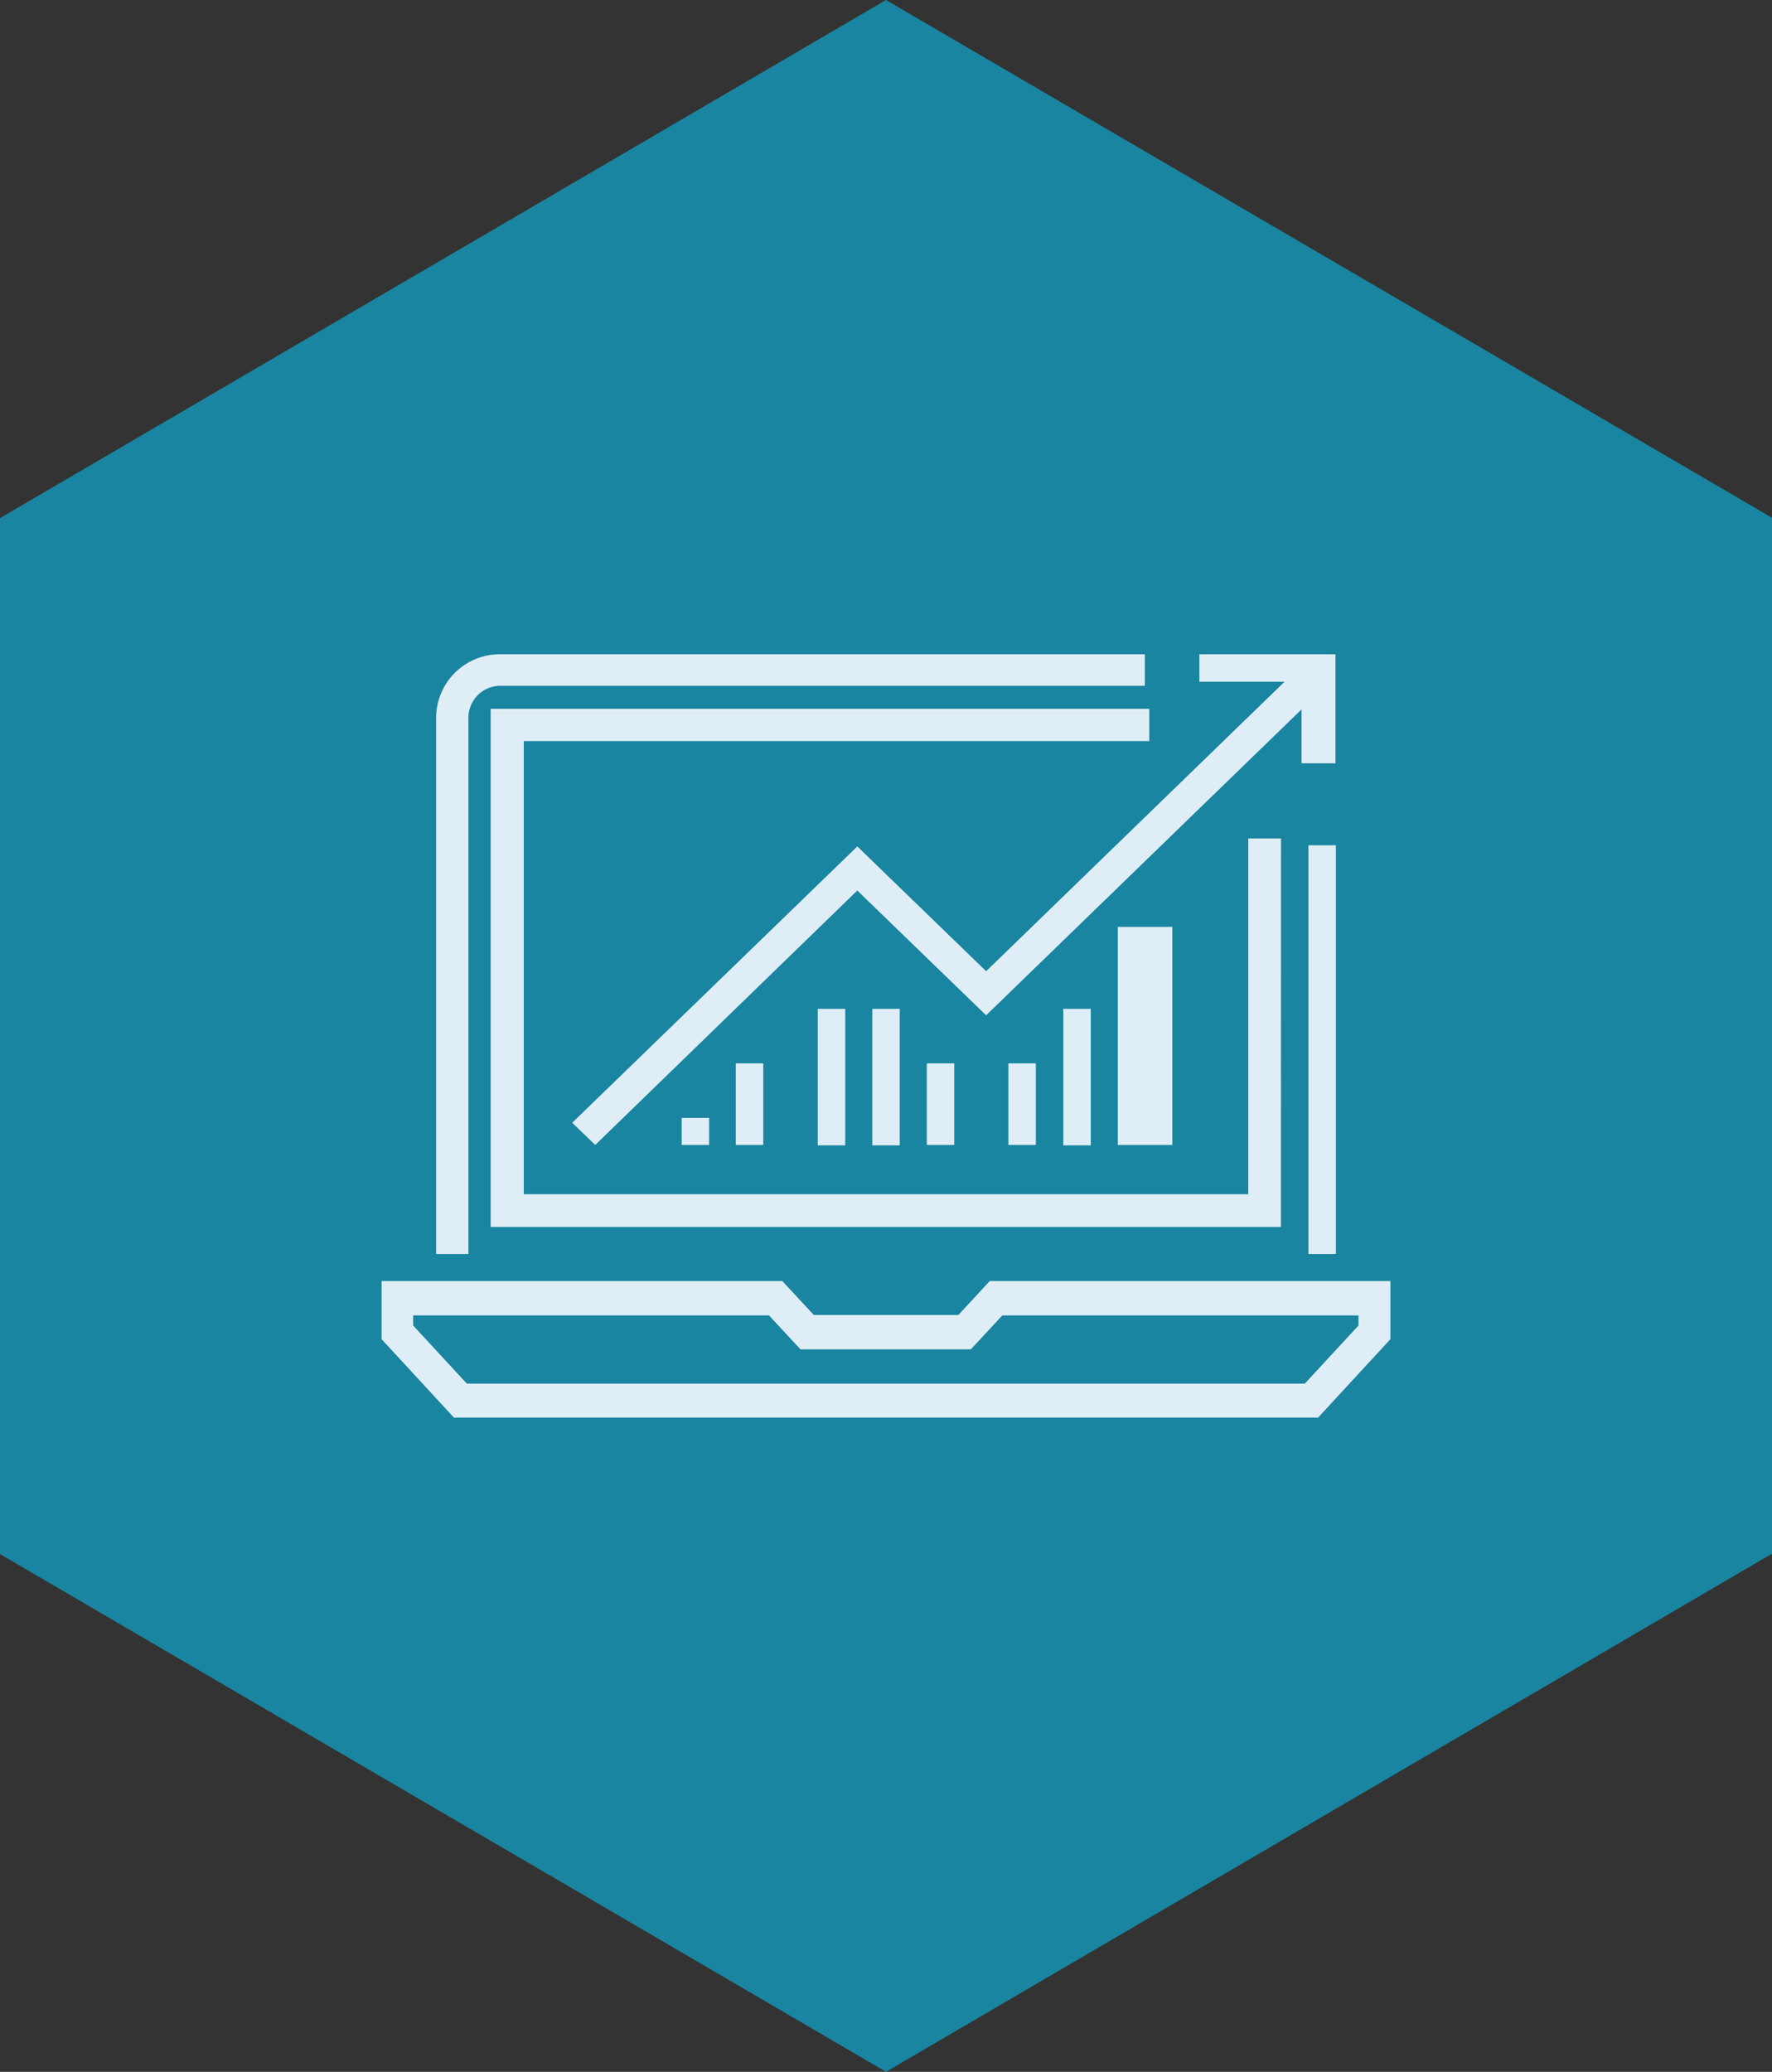 <svg xmlns="http://www.w3.org/2000/svg" width="81.155" height="94.879" viewBox="0 0 81.155 94.879">
  <rect x="0" y="0" width="81.155" height="94.879" fill="#333333" stroke="none"/>
  <path id="Path_1" data-name="Path 1" d="M.092,23.673,0,23.729V71.168L40.485,94.823l.092.055L81.063,71.205l.092-.037V23.71L40.67.055,40.578,0Z" fill="#1985a0"/>
  <path id="Path_2" data-name="Path 2" d="M35.933,21.194H34.379V17.458H29.7V16.2h6.233Z" transform="translate(25.23 13.762)" fill="#dfeef6" fill-rule="evenodd"/>
  <path id="Path_3" data-name="Path 3" d="M15.224,38.671,14.17,37.654,27.227,25l5.9,5.715L48.09,16.2l1.036,1.017-16,15.517-5.9-5.715Z" transform="translate(12.037 13.762)" fill="#dfeef6" fill-rule="evenodd"/>
  <path id="Path_4" data-name="Path 4" d="M13.352,36.418H51.729l2.46-2.663v-.462H37.877l-1.443,1.554h-7.8l-1.443-1.554H10.893v.462l2.46,2.663Zm38.969,1.554H12.761L9.45,34.383V31.72H27.8l1.443,1.554h6.621L37.3,31.72H55.65v2.663L52.34,37.971Z" transform="translate(8.028 26.946)" fill="#dfeef6" fill-rule="evenodd"/>
  <path id="Path_5" data-name="Path 5" d="M12.28,43.665H10.8V19.085A2.917,2.917,0,0,1,13.759,16.2h29.5v1.443h-29.5a1.465,1.465,0,0,0-1.48,1.443v24.58Z" transform="translate(9.174 13.762)" fill="#dfeef6" fill-rule="evenodd"/>
  <rect id="Rectangle_1" data-name="Rectangle 1" width="1.258" height="18.717" transform="translate(59.923 38.71)" fill="#dfeef6"/>
  <path id="Path_6" data-name="Path 6" d="M48.344,41.279H12.15V17.55H42.315v1.48H13.667V39.781h33.18V23.487h1.5Z" transform="translate(10.321 14.909)" fill="#dfeef6" fill-rule="evenodd"/>
  <rect id="Rectangle_2" data-name="Rectangle 2" width="1.258" height="3.736" transform="translate(33.698 48.697)" fill="#dfeef6"/>
  <rect id="Rectangle_3" data-name="Rectangle 3" width="1.258" height="1.239" transform="translate(31.219 51.194)" fill="#dfeef6"/>
  <rect id="Rectangle_4" data-name="Rectangle 4" width="1.258" height="6.251" transform="translate(37.452 46.2)" fill="#dfeef6"/>
  <rect id="Rectangle_5" data-name="Rectangle 5" width="1.258" height="6.251" transform="translate(39.949 46.2)" fill="#dfeef6"/>
  <rect id="Rectangle_6" data-name="Rectangle 6" width="1.258" height="3.736" transform="translate(42.446 48.697)" fill="#dfeef6"/>
  <rect id="Rectangle_7" data-name="Rectangle 7" width="1.258" height="3.736" transform="translate(46.182 48.697)" fill="#dfeef6"/>
  <rect id="Rectangle_8" data-name="Rectangle 8" width="1.258" height="6.251" transform="translate(48.697 46.2)" fill="#dfeef6"/>
  <rect id="Rectangle_9" data-name="Rectangle 9" width="2.497" height="9.987" transform="translate(51.194 42.446)" fill="#dfeef6"/>
</svg>
